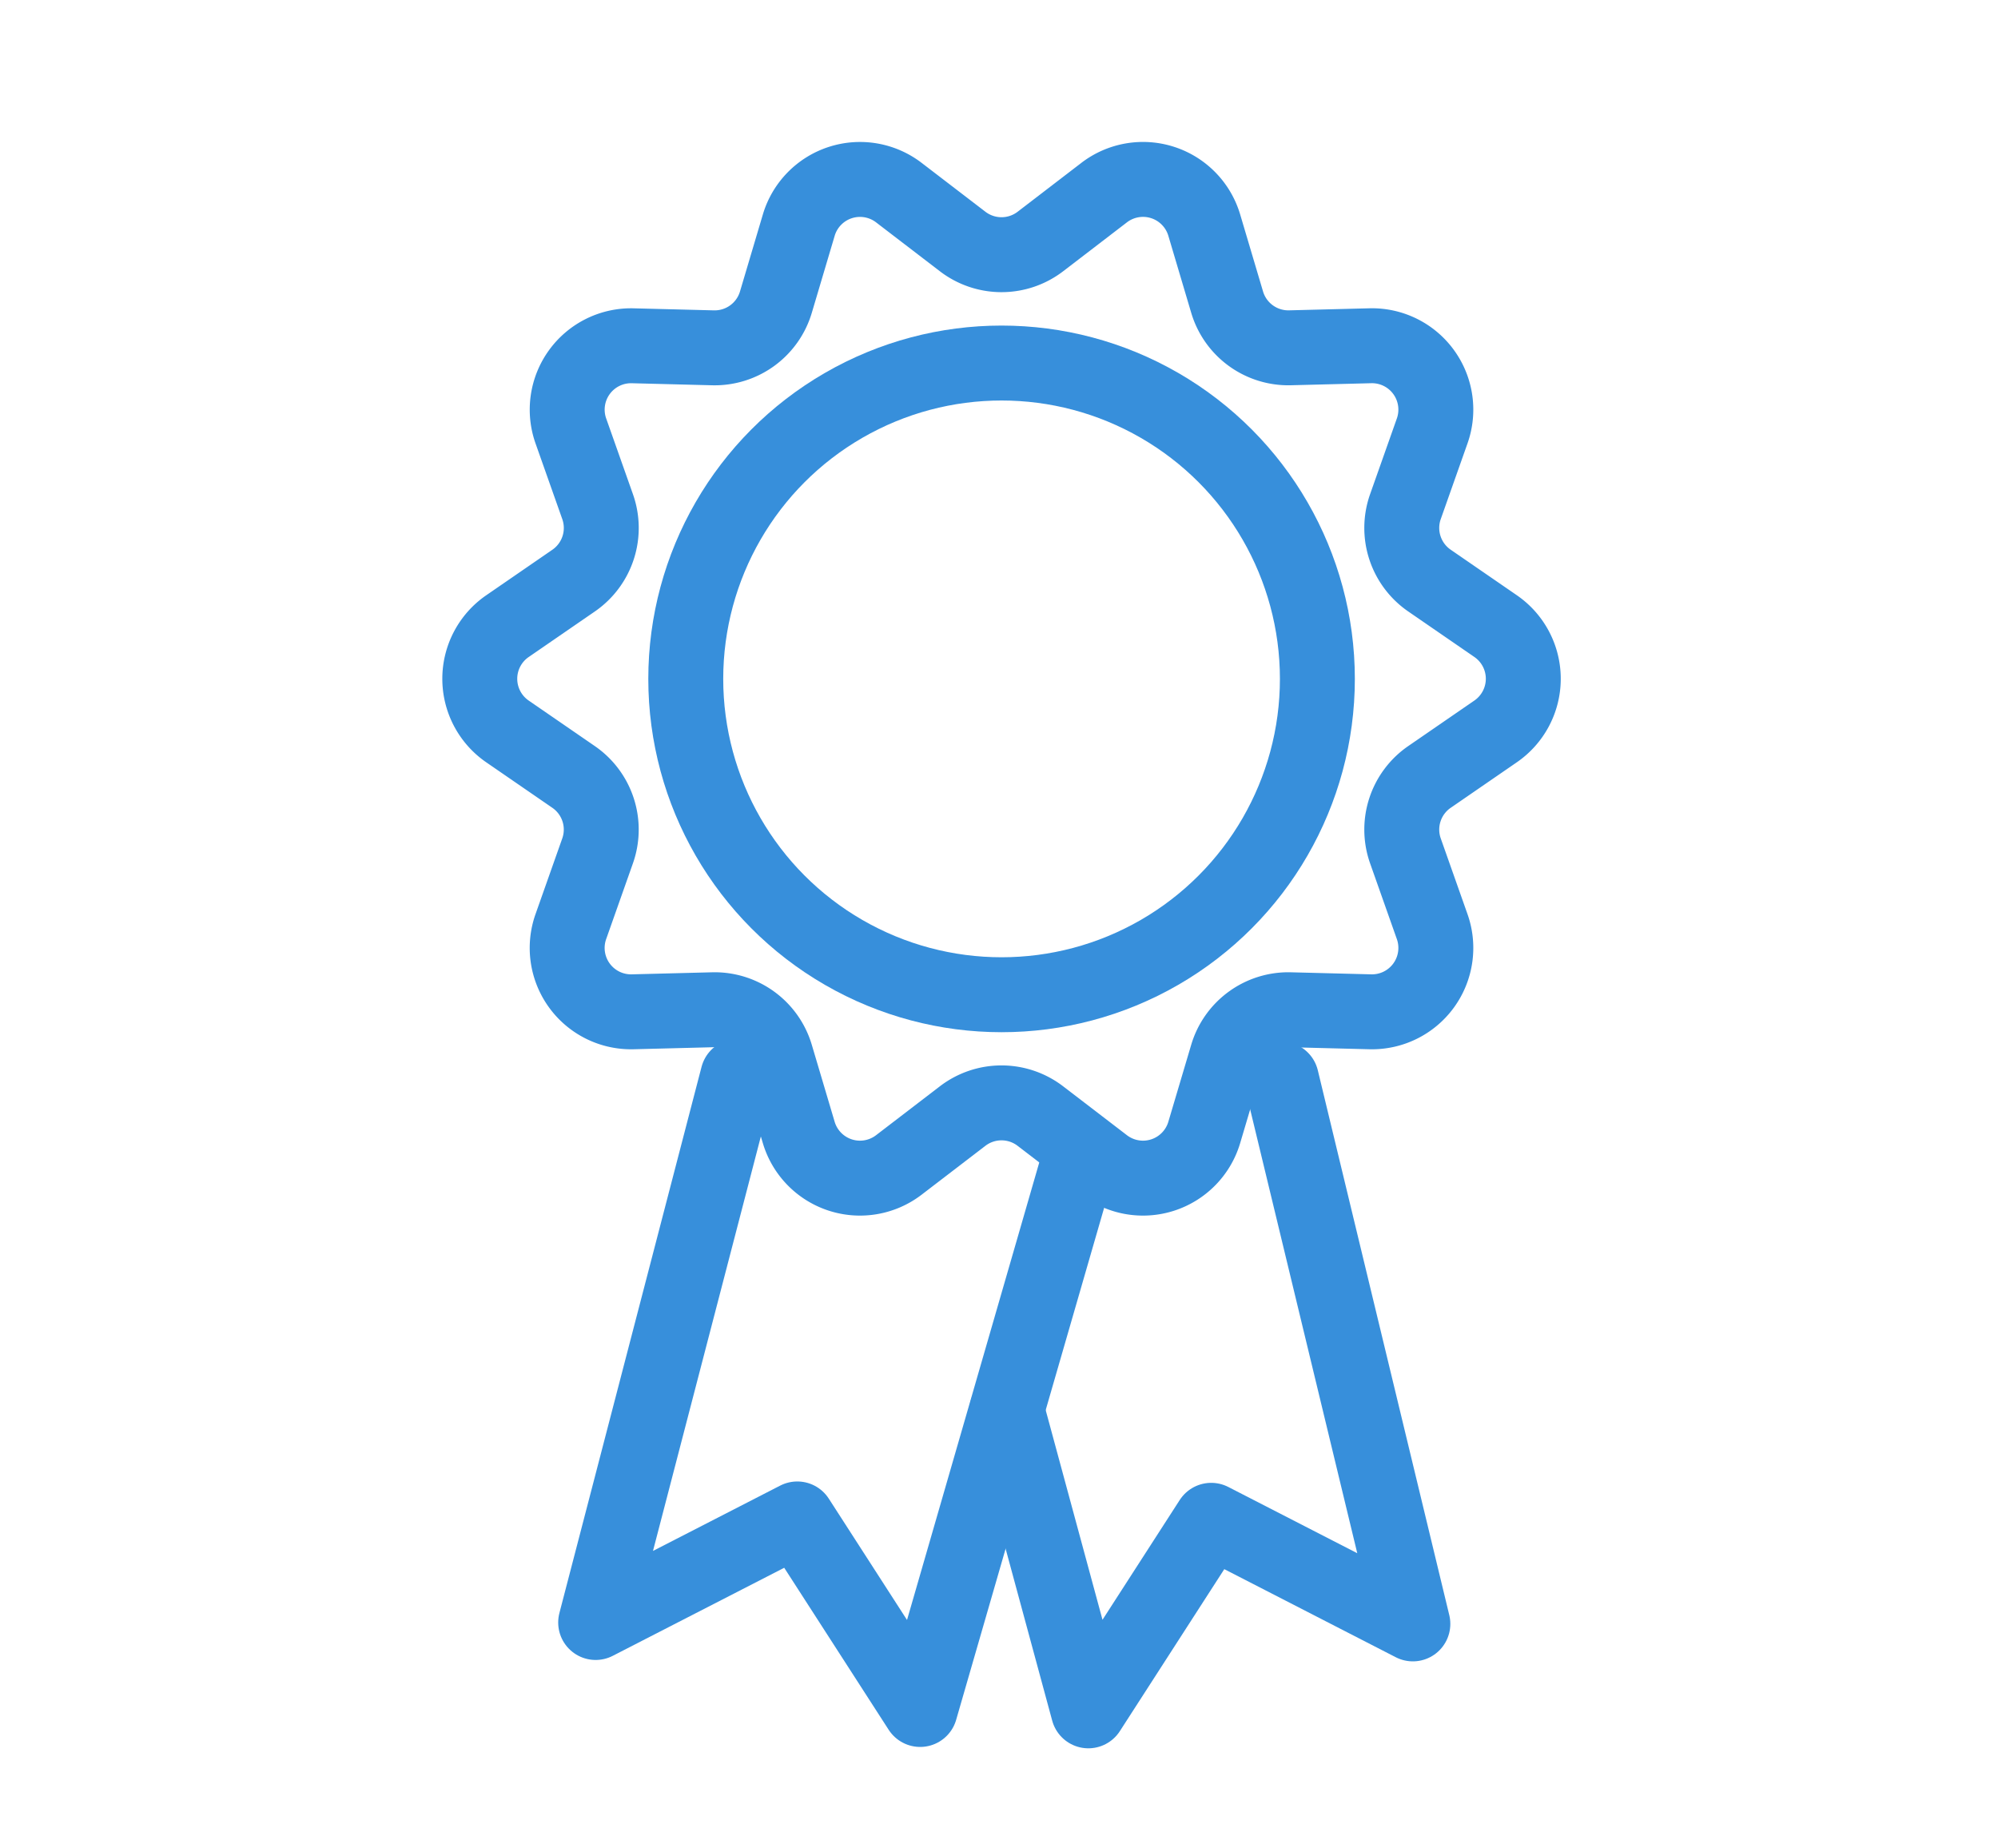 <svg xmlns="http://www.w3.org/2000/svg" width="80" height="74" viewBox="0 0 80 74">
  <g id="グループ_658" data-name="グループ 658" transform="translate(-1101 -2135)">
    <g id="グループ_645" data-name="グループ 645" transform="translate(765 2182)">
      <g id="グループ_646" data-name="グループ 646" transform="translate(347.71 -47.318)">
        <circle id="楕円形_16" data-name="楕円形 16" cx="12.645" cy="12.645" r="12.645" transform="translate(15.748 14.852)" fill="none" stroke="#378fdb" stroke-linecap="round" stroke-linejoin="round" stroke-width="3"/>
        <path id="パス_1209" data-name="パス 1209" d="M29.948,9.986,32.5,8.029a2.558,2.558,0,0,1,4.008,1.3l.916,3.084a2.558,2.558,0,0,0,2.518,1.829l3.216-.082a2.558,2.558,0,0,1,2.477,3.409l-1.072,3.033a2.558,2.558,0,0,0,.962,2.959l2.65,1.824a2.558,2.558,0,0,1,0,4.214l-2.65,1.824a2.558,2.558,0,0,0-.962,2.959l1.072,3.034a2.558,2.558,0,0,1-2.477,3.409l-3.216-.082a2.558,2.558,0,0,0-2.518,1.829l-.916,3.084a2.558,2.558,0,0,1-4.008,1.3l-2.554-1.957a2.558,2.558,0,0,0-3.112,0l-2.554,1.957a2.558,2.558,0,0,1-4.008-1.3l-.916-3.084a2.558,2.558,0,0,0-2.517-1.829l-3.216.082a2.558,2.558,0,0,1-2.477-3.409l1.072-3.034a2.558,2.558,0,0,0-.961-2.959L8.608,29.6a2.558,2.558,0,0,1,0-4.214l2.65-1.824a2.558,2.558,0,0,0,.961-2.959l-1.072-3.033a2.558,2.558,0,0,1,2.477-3.409l3.216.082a2.558,2.558,0,0,0,2.517-1.829l.916-3.084a2.558,2.558,0,0,1,4.008-1.3l2.554,1.957A2.558,2.558,0,0,0,29.948,9.986Z" transform="translate(0 0)" fill="none" stroke="#378fdb" stroke-linecap="round" stroke-linejoin="round" stroke-width="3"/>
        <path id="パス_1210" data-name="パス 1210" d="M53.741,220.608l-6.2,21.448-4.919-7.628-8.074,4.146,5.692-21.868" transform="translate(-22.408 -173.3)" fill="none" stroke="#378fdb" stroke-linecap="round" stroke-linejoin="round" stroke-width="3"/>
        <path id="パス_1211" data-name="パス 1211" d="M141.472,217.353l5.264,21.812-8.074-4.147-4.919,7.628-3.26-12.029" transform="translate(-101.875 -173.835)" fill="none" stroke="#378fdb" stroke-linecap="round" stroke-linejoin="round" stroke-width="3"/>
      </g>
    </g>
    <rect id="長方形_1871" data-name="長方形 1871" width="80" height="74" transform="translate(1101 2135)" fill="none"/>
  </g>
</svg>
